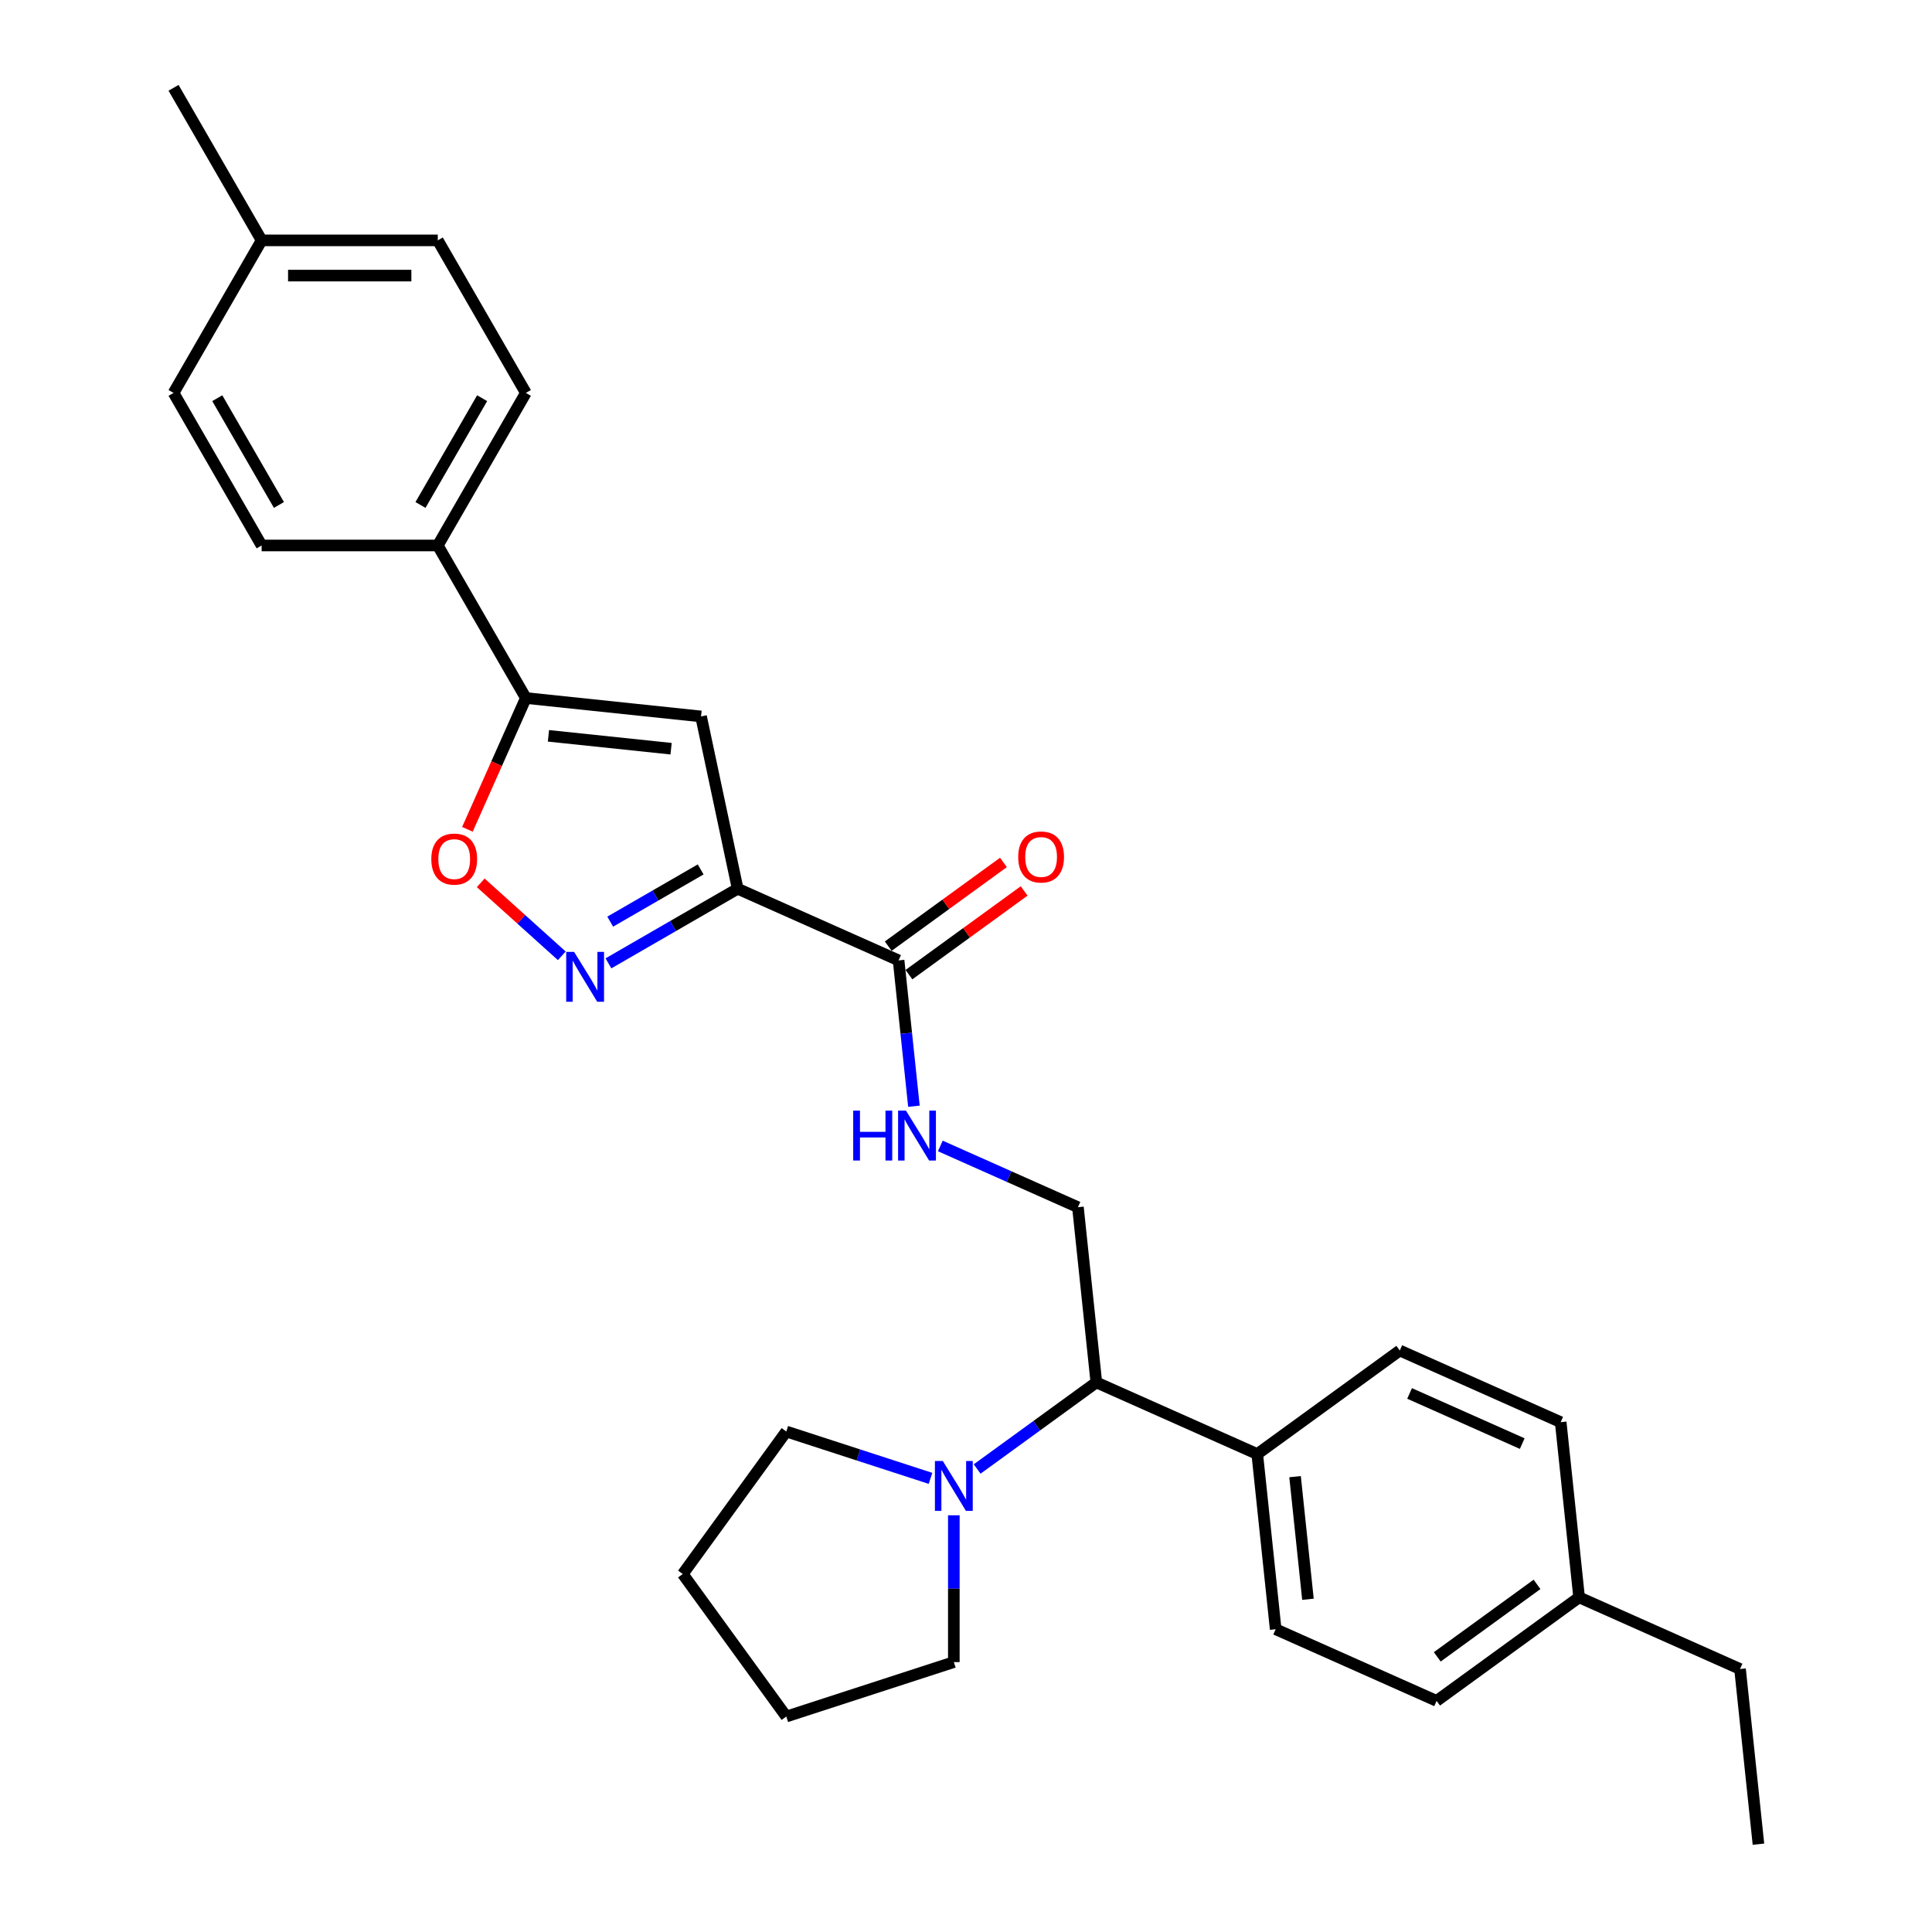 <?xml version='1.0' encoding='iso-8859-1'?>
<svg version='1.1' baseProfile='full'
              xmlns='http://www.w3.org/2000/svg'
                      xmlns:rdkit='http://www.rdkit.org/xml'
                      xmlns:xlink='http://www.w3.org/1999/xlink'
                  xml:space='preserve'
width='1000px' height='1000px' viewBox='0 0 1000 1000'>
<!-- END OF HEADER -->
<rect style='opacity:1.0;fill:#FFFFFF;stroke:none' width='1000' height='1000' x='0' y='0'> </rect>
<path class='bond-0' d='M 381.817,460.01 L 348.373,479.319' style='fill:none;fill-rule:evenodd;stroke:#000000;stroke-width:6px;stroke-linecap:butt;stroke-linejoin:miter;stroke-opacity:1' />
<path class='bond-0' d='M 348.373,479.319 L 314.928,498.628' style='fill:none;fill-rule:evenodd;stroke:#0000FF;stroke-width:6px;stroke-linecap:butt;stroke-linejoin:miter;stroke-opacity:1' />
<path class='bond-0' d='M 362.666,450.011 L 339.255,463.527' style='fill:none;fill-rule:evenodd;stroke:#000000;stroke-width:6px;stroke-linecap:butt;stroke-linejoin:miter;stroke-opacity:1' />
<path class='bond-0' d='M 339.255,463.527 L 315.844,477.043' style='fill:none;fill-rule:evenodd;stroke:#0000FF;stroke-width:6px;stroke-linecap:butt;stroke-linejoin:miter;stroke-opacity:1' />
<path class='bond-1' d='M 381.817,460.01 L 362.861,370.827' style='fill:none;fill-rule:evenodd;stroke:#000000;stroke-width:6px;stroke-linecap:butt;stroke-linejoin:miter;stroke-opacity:1' />
<path class='bond-4' d='M 381.817,460.01 L 465.11,497.094' style='fill:none;fill-rule:evenodd;stroke:#000000;stroke-width:6px;stroke-linecap:butt;stroke-linejoin:miter;stroke-opacity:1' />
<path class='bond-3' d='M 290.785,494.728 L 269.805,475.838' style='fill:none;fill-rule:evenodd;stroke:#0000FF;stroke-width:6px;stroke-linecap:butt;stroke-linejoin:miter;stroke-opacity:1' />
<path class='bond-3' d='M 269.805,475.838 L 248.826,456.948' style='fill:none;fill-rule:evenodd;stroke:#FF0000;stroke-width:6px;stroke-linecap:butt;stroke-linejoin:miter;stroke-opacity:1' />
<path class='bond-2' d='M 362.861,370.827 L 272.184,361.296' style='fill:none;fill-rule:evenodd;stroke:#000000;stroke-width:6px;stroke-linecap:butt;stroke-linejoin:miter;stroke-opacity:1' />
<path class='bond-2' d='M 347.353,387.532 L 283.88,380.861' style='fill:none;fill-rule:evenodd;stroke:#000000;stroke-width:6px;stroke-linecap:butt;stroke-linejoin:miter;stroke-opacity:1' />
<path class='bond-9' d='M 272.184,361.296 L 226.596,282.336' style='fill:none;fill-rule:evenodd;stroke:#000000;stroke-width:6px;stroke-linecap:butt;stroke-linejoin:miter;stroke-opacity:1' />
<path class='bond-29' d='M 272.184,361.296 L 257.056,395.275' style='fill:none;fill-rule:evenodd;stroke:#000000;stroke-width:6px;stroke-linecap:butt;stroke-linejoin:miter;stroke-opacity:1' />
<path class='bond-29' d='M 257.056,395.275 L 241.928,429.254' style='fill:none;fill-rule:evenodd;stroke:#FF0000;stroke-width:6px;stroke-linecap:butt;stroke-linejoin:miter;stroke-opacity:1' />
<path class='bond-6' d='M 465.11,497.094 L 469.077,534.838' style='fill:none;fill-rule:evenodd;stroke:#000000;stroke-width:6px;stroke-linecap:butt;stroke-linejoin:miter;stroke-opacity:1' />
<path class='bond-6' d='M 469.077,534.838 L 473.044,572.581' style='fill:none;fill-rule:evenodd;stroke:#0000FF;stroke-width:6px;stroke-linecap:butt;stroke-linejoin:miter;stroke-opacity:1' />
<path class='bond-11' d='M 470.469,504.471 L 500.284,482.809' style='fill:none;fill-rule:evenodd;stroke:#000000;stroke-width:6px;stroke-linecap:butt;stroke-linejoin:miter;stroke-opacity:1' />
<path class='bond-11' d='M 500.284,482.809 L 530.1,461.147' style='fill:none;fill-rule:evenodd;stroke:#FF0000;stroke-width:6px;stroke-linecap:butt;stroke-linejoin:miter;stroke-opacity:1' />
<path class='bond-11' d='M 459.751,489.718 L 489.566,468.056' style='fill:none;fill-rule:evenodd;stroke:#000000;stroke-width:6px;stroke-linecap:butt;stroke-linejoin:miter;stroke-opacity:1' />
<path class='bond-11' d='M 489.566,468.056 L 519.381,446.394' style='fill:none;fill-rule:evenodd;stroke:#FF0000;stroke-width:6px;stroke-linecap:butt;stroke-linejoin:miter;stroke-opacity:1' />
<path class='bond-5' d='M 505.773,760.352 L 536.619,737.942' style='fill:none;fill-rule:evenodd;stroke:#0000FF;stroke-width:6px;stroke-linecap:butt;stroke-linejoin:miter;stroke-opacity:1' />
<path class='bond-5' d='M 536.619,737.942 L 567.464,715.531' style='fill:none;fill-rule:evenodd;stroke:#000000;stroke-width:6px;stroke-linecap:butt;stroke-linejoin:miter;stroke-opacity:1' />
<path class='bond-22' d='M 493.701,784.313 L 493.701,822.306' style='fill:none;fill-rule:evenodd;stroke:#0000FF;stroke-width:6px;stroke-linecap:butt;stroke-linejoin:miter;stroke-opacity:1' />
<path class='bond-22' d='M 493.701,822.306 L 493.701,860.299' style='fill:none;fill-rule:evenodd;stroke:#000000;stroke-width:6px;stroke-linecap:butt;stroke-linejoin:miter;stroke-opacity:1' />
<path class='bond-23' d='M 481.63,765.201 L 444.309,753.074' style='fill:none;fill-rule:evenodd;stroke:#0000FF;stroke-width:6px;stroke-linecap:butt;stroke-linejoin:miter;stroke-opacity:1' />
<path class='bond-23' d='M 444.309,753.074 L 406.988,740.948' style='fill:none;fill-rule:evenodd;stroke:#000000;stroke-width:6px;stroke-linecap:butt;stroke-linejoin:miter;stroke-opacity:1' />
<path class='bond-8' d='M 486.712,593.145 L 522.323,609' style='fill:none;fill-rule:evenodd;stroke:#0000FF;stroke-width:6px;stroke-linecap:butt;stroke-linejoin:miter;stroke-opacity:1' />
<path class='bond-8' d='M 522.323,609 L 557.934,624.855' style='fill:none;fill-rule:evenodd;stroke:#000000;stroke-width:6px;stroke-linecap:butt;stroke-linejoin:miter;stroke-opacity:1' />
<path class='bond-7' d='M 567.464,715.531 L 557.934,624.855' style='fill:none;fill-rule:evenodd;stroke:#000000;stroke-width:6px;stroke-linecap:butt;stroke-linejoin:miter;stroke-opacity:1' />
<path class='bond-10' d='M 567.464,715.531 L 650.757,752.616' style='fill:none;fill-rule:evenodd;stroke:#000000;stroke-width:6px;stroke-linecap:butt;stroke-linejoin:miter;stroke-opacity:1' />
<path class='bond-12' d='M 226.596,282.336 L 272.184,203.375' style='fill:none;fill-rule:evenodd;stroke:#000000;stroke-width:6px;stroke-linecap:butt;stroke-linejoin:miter;stroke-opacity:1' />
<path class='bond-12' d='M 217.643,261.374 L 249.554,206.102' style='fill:none;fill-rule:evenodd;stroke:#000000;stroke-width:6px;stroke-linecap:butt;stroke-linejoin:miter;stroke-opacity:1' />
<path class='bond-13' d='M 226.596,282.336 L 135.421,282.336' style='fill:none;fill-rule:evenodd;stroke:#000000;stroke-width:6px;stroke-linecap:butt;stroke-linejoin:miter;stroke-opacity:1' />
<path class='bond-14' d='M 650.757,752.616 L 660.288,843.292' style='fill:none;fill-rule:evenodd;stroke:#000000;stroke-width:6px;stroke-linecap:butt;stroke-linejoin:miter;stroke-opacity:1' />
<path class='bond-14' d='M 670.322,764.311 L 676.993,827.784' style='fill:none;fill-rule:evenodd;stroke:#000000;stroke-width:6px;stroke-linecap:butt;stroke-linejoin:miter;stroke-opacity:1' />
<path class='bond-15' d='M 650.757,752.616 L 724.52,699.024' style='fill:none;fill-rule:evenodd;stroke:#000000;stroke-width:6px;stroke-linecap:butt;stroke-linejoin:miter;stroke-opacity:1' />
<path class='bond-16' d='M 272.184,203.375 L 226.596,124.415' style='fill:none;fill-rule:evenodd;stroke:#000000;stroke-width:6px;stroke-linecap:butt;stroke-linejoin:miter;stroke-opacity:1' />
<path class='bond-17' d='M 135.421,282.336 L 89.833,203.375' style='fill:none;fill-rule:evenodd;stroke:#000000;stroke-width:6px;stroke-linecap:butt;stroke-linejoin:miter;stroke-opacity:1' />
<path class='bond-17' d='M 144.375,261.374 L 112.463,206.102' style='fill:none;fill-rule:evenodd;stroke:#000000;stroke-width:6px;stroke-linecap:butt;stroke-linejoin:miter;stroke-opacity:1' />
<path class='bond-19' d='M 660.288,843.292 L 743.581,880.376' style='fill:none;fill-rule:evenodd;stroke:#000000;stroke-width:6px;stroke-linecap:butt;stroke-linejoin:miter;stroke-opacity:1' />
<path class='bond-18' d='M 724.52,699.024 L 807.813,736.109' style='fill:none;fill-rule:evenodd;stroke:#000000;stroke-width:6px;stroke-linecap:butt;stroke-linejoin:miter;stroke-opacity:1' />
<path class='bond-18' d='M 729.597,721.245 L 787.902,747.205' style='fill:none;fill-rule:evenodd;stroke:#000000;stroke-width:6px;stroke-linecap:butt;stroke-linejoin:miter;stroke-opacity:1' />
<path class='bond-30' d='M 226.596,124.415 L 135.421,124.415' style='fill:none;fill-rule:evenodd;stroke:#000000;stroke-width:6px;stroke-linecap:butt;stroke-linejoin:miter;stroke-opacity:1' />
<path class='bond-30' d='M 212.92,142.65 L 149.097,142.65' style='fill:none;fill-rule:evenodd;stroke:#000000;stroke-width:6px;stroke-linecap:butt;stroke-linejoin:miter;stroke-opacity:1' />
<path class='bond-20' d='M 89.833,203.375 L 135.421,124.415' style='fill:none;fill-rule:evenodd;stroke:#000000;stroke-width:6px;stroke-linecap:butt;stroke-linejoin:miter;stroke-opacity:1' />
<path class='bond-21' d='M 807.813,736.109 L 817.343,826.785' style='fill:none;fill-rule:evenodd;stroke:#000000;stroke-width:6px;stroke-linecap:butt;stroke-linejoin:miter;stroke-opacity:1' />
<path class='bond-32' d='M 743.581,880.376 L 817.343,826.785' style='fill:none;fill-rule:evenodd;stroke:#000000;stroke-width:6px;stroke-linecap:butt;stroke-linejoin:miter;stroke-opacity:1' />
<path class='bond-32' d='M 743.927,857.585 L 795.561,820.071' style='fill:none;fill-rule:evenodd;stroke:#000000;stroke-width:6px;stroke-linecap:butt;stroke-linejoin:miter;stroke-opacity:1' />
<path class='bond-25' d='M 135.421,124.415 L 89.833,45.455' style='fill:none;fill-rule:evenodd;stroke:#000000;stroke-width:6px;stroke-linecap:butt;stroke-linejoin:miter;stroke-opacity:1' />
<path class='bond-24' d='M 817.343,826.785 L 900.637,863.869' style='fill:none;fill-rule:evenodd;stroke:#000000;stroke-width:6px;stroke-linecap:butt;stroke-linejoin:miter;stroke-opacity:1' />
<path class='bond-27' d='M 493.701,860.299 L 406.988,888.474' style='fill:none;fill-rule:evenodd;stroke:#000000;stroke-width:6px;stroke-linecap:butt;stroke-linejoin:miter;stroke-opacity:1' />
<path class='bond-26' d='M 406.988,740.948 L 353.397,814.711' style='fill:none;fill-rule:evenodd;stroke:#000000;stroke-width:6px;stroke-linecap:butt;stroke-linejoin:miter;stroke-opacity:1' />
<path class='bond-28' d='M 900.637,863.869 L 910.167,954.545' style='fill:none;fill-rule:evenodd;stroke:#000000;stroke-width:6px;stroke-linecap:butt;stroke-linejoin:miter;stroke-opacity:1' />
<path class='bond-31' d='M 353.397,814.711 L 406.988,888.474' style='fill:none;fill-rule:evenodd;stroke:#000000;stroke-width:6px;stroke-linecap:butt;stroke-linejoin:miter;stroke-opacity:1' />
<path  class='atom-1' d='M 297.149 492.687
L 305.61 506.364
Q 306.449 507.713, 307.798 510.157
Q 309.148 512.6, 309.221 512.746
L 309.221 492.687
L 312.649 492.687
L 312.649 518.508
L 309.111 518.508
L 300.03 503.555
Q 298.972 501.805, 297.842 499.799
Q 296.748 497.793, 296.42 497.173
L 296.42 518.508
L 293.064 518.508
L 293.064 492.687
L 297.149 492.687
' fill='#0000FF'/>
<path  class='atom-4' d='M 223.247 444.662
Q 223.247 438.462, 226.311 434.998
Q 229.374 431.533, 235.1 431.533
Q 240.826 431.533, 243.889 434.998
Q 246.953 438.462, 246.953 444.662
Q 246.953 450.935, 243.853 454.509
Q 240.753 458.047, 235.1 458.047
Q 229.41 458.047, 226.311 454.509
Q 223.247 450.972, 223.247 444.662
M 235.1 455.129
Q 239.039 455.129, 241.154 452.503
Q 243.306 449.841, 243.306 444.662
Q 243.306 439.593, 241.154 437.04
Q 239.039 434.451, 235.1 434.451
Q 231.161 434.451, 229.009 437.004
Q 226.894 439.557, 226.894 444.662
Q 226.894 449.878, 229.009 452.503
Q 231.161 455.129, 235.1 455.129
' fill='#FF0000'/>
<path  class='atom-6' d='M 487.994 756.213
L 496.455 769.889
Q 497.294 771.238, 498.643 773.682
Q 499.993 776.125, 500.066 776.271
L 500.066 756.213
L 503.494 756.213
L 503.494 782.034
L 499.956 782.034
L 490.875 767.081
Q 489.817 765.33, 488.687 763.324
Q 487.593 761.318, 487.264 760.698
L 487.264 782.034
L 483.909 782.034
L 483.909 756.213
L 487.994 756.213
' fill='#0000FF'/>
<path  class='atom-7' d='M 441.617 574.86
L 445.118 574.86
L 445.118 585.838
L 458.32 585.838
L 458.32 574.86
L 461.821 574.86
L 461.821 600.681
L 458.32 600.681
L 458.32 588.755
L 445.118 588.755
L 445.118 600.681
L 441.617 600.681
L 441.617 574.86
' fill='#0000FF'/>
<path  class='atom-7' d='M 468.933 574.86
L 477.394 588.537
Q 478.233 589.886, 479.582 592.329
Q 480.932 594.773, 481.005 594.919
L 481.005 574.86
L 484.433 574.86
L 484.433 600.681
L 480.895 600.681
L 471.814 585.728
Q 470.756 583.978, 469.626 581.972
Q 468.532 579.966, 468.204 579.346
L 468.204 600.681
L 464.848 600.681
L 464.848 574.86
L 468.933 574.86
' fill='#0000FF'/>
<path  class='atom-12' d='M 527.02 443.576
Q 527.02 437.376, 530.083 433.911
Q 533.147 430.446, 538.873 430.446
Q 544.599 430.446, 547.662 433.911
Q 550.726 437.376, 550.726 443.576
Q 550.726 449.849, 547.626 453.423
Q 544.526 456.96, 538.873 456.96
Q 533.183 456.96, 530.083 453.423
Q 527.02 449.885, 527.02 443.576
M 538.873 454.043
Q 542.812 454.043, 544.927 451.417
Q 547.079 448.754, 547.079 443.576
Q 547.079 438.506, 544.927 435.953
Q 542.812 433.364, 538.873 433.364
Q 534.934 433.364, 532.782 435.917
Q 530.667 438.47, 530.667 443.576
Q 530.667 448.791, 532.782 451.417
Q 534.934 454.043, 538.873 454.043
' fill='#FF0000'/>
</svg>
